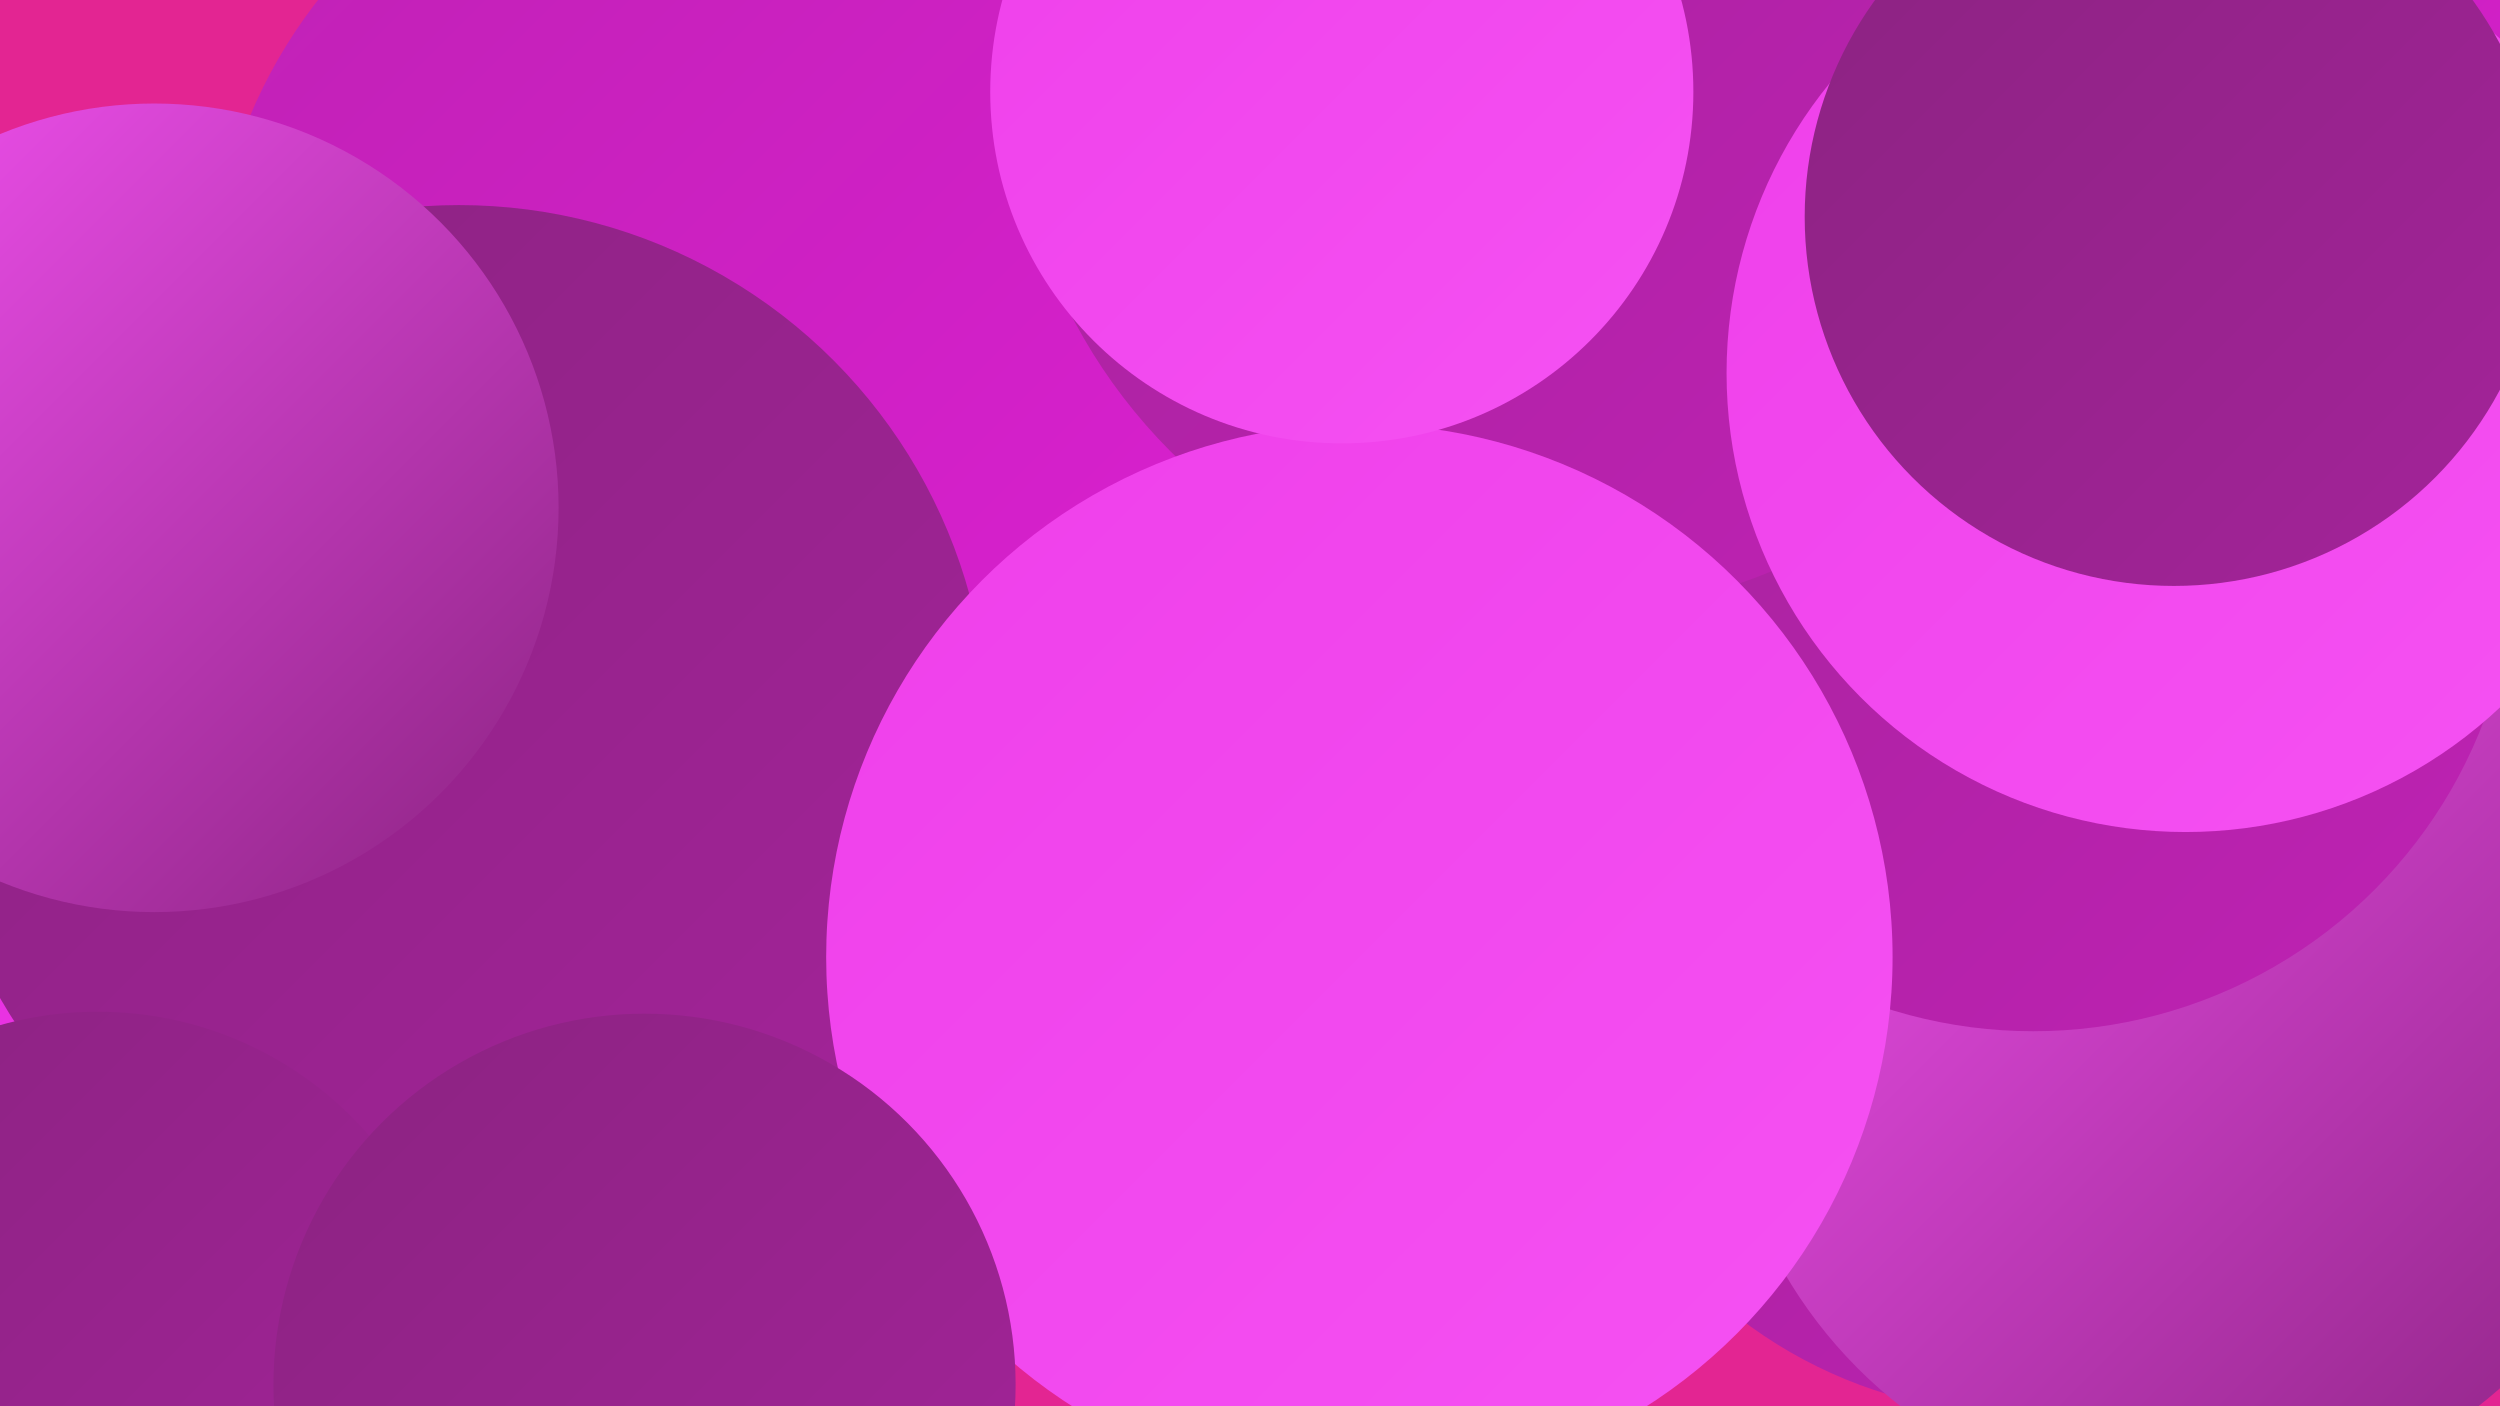 <?xml version="1.0" encoding="UTF-8"?><svg width="1280" height="720" xmlns="http://www.w3.org/2000/svg"><defs><linearGradient id="grad0" x1="0%" y1="0%" x2="100%" y2="100%"><stop offset="0%" style="stop-color:#8b2381;stop-opacity:1" /><stop offset="100%" style="stop-color:#a4239a;stop-opacity:1" /></linearGradient><linearGradient id="grad1" x1="0%" y1="0%" x2="100%" y2="100%"><stop offset="0%" style="stop-color:#a4239a;stop-opacity:1" /><stop offset="100%" style="stop-color:#bf22b4;stop-opacity:1" /></linearGradient><linearGradient id="grad2" x1="0%" y1="0%" x2="100%" y2="100%"><stop offset="0%" style="stop-color:#bf22b4;stop-opacity:1" /><stop offset="100%" style="stop-color:#db1fd1;stop-opacity:1" /></linearGradient><linearGradient id="grad3" x1="0%" y1="0%" x2="100%" y2="100%"><stop offset="0%" style="stop-color:#db1fd1;stop-opacity:1" /><stop offset="100%" style="stop-color:#e72ddf;stop-opacity:1" /></linearGradient><linearGradient id="grad4" x1="0%" y1="0%" x2="100%" y2="100%"><stop offset="0%" style="stop-color:#e72ddf;stop-opacity:1" /><stop offset="100%" style="stop-color:#ef3fea;stop-opacity:1" /></linearGradient><linearGradient id="grad5" x1="0%" y1="0%" x2="100%" y2="100%"><stop offset="0%" style="stop-color:#ef3fea;stop-opacity:1" /><stop offset="100%" style="stop-color:#f552f3;stop-opacity:1" /></linearGradient><linearGradient id="grad6" x1="0%" y1="0%" x2="100%" y2="100%"><stop offset="0%" style="stop-color:#f552f3;stop-opacity:1" /><stop offset="100%" style="stop-color:#8b2381;stop-opacity:1" /></linearGradient></defs><rect width="1280" height="720" fill="#e32592" /><circle cx="972" cy="13" r="271" fill="url(#grad5)" /><circle cx="1148" cy="54" r="200" fill="url(#grad2)" /><circle cx="1103" cy="508" r="208" fill="url(#grad2)" /><circle cx="1007" cy="243" r="183" fill="url(#grad1)" /><circle cx="1035" cy="487" r="237" fill="url(#grad1)" /><circle cx="1121" cy="531" r="240" fill="url(#grad6)" /><circle cx="758" cy="451" r="207" fill="url(#grad1)" /><circle cx="366" cy="159" r="258" fill="url(#grad2)" /><circle cx="1041" cy="281" r="247" fill="url(#grad1)" /><circle cx="218" cy="441" r="247" fill="url(#grad5)" /><circle cx="799" cy="32" r="282" fill="url(#grad1)" /><circle cx="182" cy="582" r="272" fill="url(#grad4)" /><circle cx="235" cy="376" r="271" fill="url(#grad0)" /><circle cx="79" cy="260" r="207" fill="url(#grad6)" /><circle cx="50" cy="702" r="184" fill="url(#grad0)" /><circle cx="1119" cy="191" r="235" fill="url(#grad5)" /><circle cx="1113" cy="111" r="189" fill="url(#grad0)" /><circle cx="696" cy="490" r="273" fill="url(#grad5)" /><circle cx="687" cy="47" r="180" fill="url(#grad5)" /><circle cx="330" cy="709" r="190" fill="url(#grad0)" /></svg>
